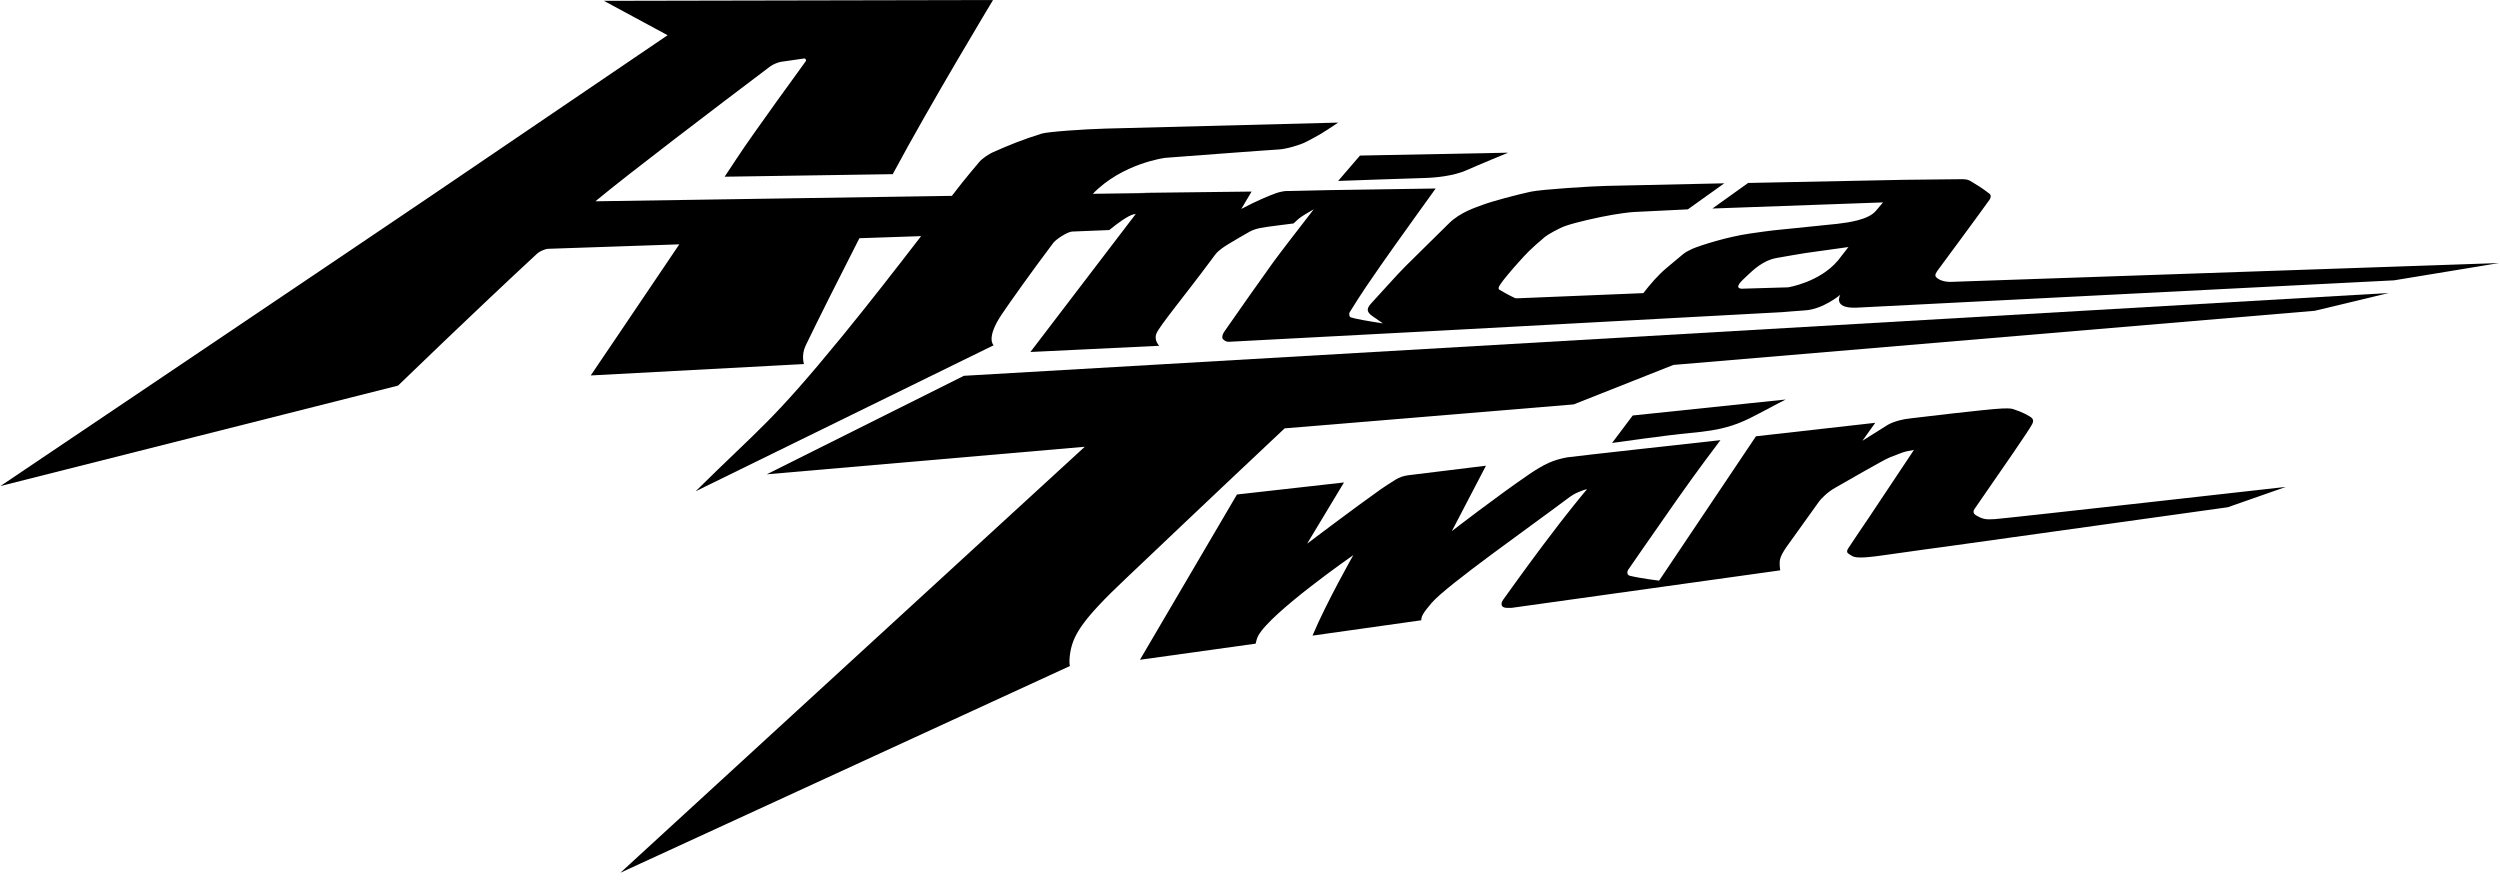 <svg clip-rule="evenodd" fill-rule="evenodd" stroke-linejoin="round" stroke-miterlimit="2" viewBox="0 0 193 68" xmlns="http://www.w3.org/2000/svg"><g fill-rule="nonzero"><path d="m0-2.517-8.86.926-1.196 1.591s3.232-.462 4.513-.577c1.914-.171 2.694-.436 3.976-1.119 1.004-.535 1.567-.821 1.567-.821" transform="matrix(1.333 0 0 1.333 137.856 34.197)"/><path d="m0-1.717c-.519.034-.701.004-1.087-.226-.208-.124-.13-.29-.078-.366 1.724-2.491 3.121-4.5 3.337-4.91.07-.132.08-.232-.001-.334-.102-.129-.676-.41-1.058-.521-.089-.026-.136-.071-.651-.052-.903.034-5.037.541-5.333.573-.888.094-1.339.388-1.339.388l-1.448.91c.445-.623.743-1.04.743-1.04l-6.909.78-5.61 8.361c-.001 0-1.108-.136-1.697-.284-.179-.045-.157-.255-.101-.335.174-.25 1.082-1.572 2.83-4.068 1.13-1.613 2.337-3.209 2.52-3.45 0 0-8.652.953-8.882.997-.79.148-1.311.377-2.203.985-1.818 1.238-4.469 3.285-4.469 3.285l1.975-3.787-4.497.552c-.261.033-.518.115-.734.252-.306.192-.655.416-.857.558-1.509 1.066-4.27 3.154-4.27 3.154l2.136-3.546-6.199.697-5.618 9.572 6.7-.934c.031-.136.076-.324.15-.459.744-1.36 5.507-4.668 5.507-4.668s-1.575 2.776-2.363 4.662l6.298-.888c.001-.218.087-.409.612-1.018.877-1.016 5.813-4.488 7.725-5.93.436-.329.541-.387.891-.526.548-.219.306-.037.306-.037s-.977 1.145-2.518 3.207c-1.125 1.503-2.008 2.748-2.265 3.102-.168.231-.146.466.182.482.185.008.308-.001.308-.001l15.551-2.172s-.038-.193-.035-.431c.005-.314.112-.563.787-1.47.082-.11.717-.996 1.496-2.087.106-.148.482-.542.923-.788.442-.246 2.85-1.648 3.178-1.768.328-.119.754-.306.945-.343.192-.038.449-.089.449-.089-1.032 1.551-2.305 3.465-2.631 3.952-.251.375-1.007 1.478-1.179 1.755-.118.191-.052.268.063.336.112.067.172.121.298.155.328.091 1.17-.021 1.642-.09 1.72-.249 3.686-.511 3.686-.511l16.297-2.275 3.364-1.178s-16.18 1.822-16.867 1.867" transform="matrix(1.333 0 0 1.333 153.988 42.366)"/><path d="m0-23.986-11.42 5.705 18.418-1.595-26.895 24.671 26.036-11.973s-.058-.149-.009-.58c.134-1.16.656-2.045 3.285-4.523 2.016-1.901 3.983-3.798 9.159-8.661l16.738-1.387 5.778-2.287 37.146-3.136 4.28-1.029z" transform="matrix(1.333 0 0 1.333 74.415 60.985)"/><path d="m0-1.636-8.579.166-1.266 1.47s4.194-.152 4.931-.168c.736-.016 1.775-.127 2.501-.451.725-.324 2.413-1.017 2.413-1.017" transform="matrix(1.333 0 0 1.333 116.427 13.969)"/><path d="m0 1.716c-1.072 1.27-2.892 1.555-2.892 1.555l-2.707.08c-.435-.061.014-.452.369-.783.269-.251.867-.858 1.688-.999.515-.089 1.368-.242 1.646-.282.302-.044 1.355-.191 2.503-.35-.243.299-.525.682-.607.779m7.653 1.2c-.303.01-.692.024-1.071.038-.459.017-.758-.127-.898-.273-.107-.111.005-.275.138-.455.592-.804 2.252-3.045 2.952-4.025.087-.122.103-.27-.002-.352-.401-.315-.778-.542-1.001-.675-.15-.089-.234-.172-.652-.166-.664.009-2.927.031-3.286.036l-9.035.182-2.071 1.481 9.883-.354c-.138.166-.282.336-.429.505-.442.505-1.554.656-2.211.735l-3.474.355s-.271.016-1.603.209c-1.308.189-2.84.677-3.331.885-.141.06-.406.203-.528.304-.191.16-.517.434-.939.784-.514.428-.989.982-1.366 1.477l-7.266.298-.155-.005s-.433-.198-.898-.479c-.114-.069-.065-.171.032-.319.166-.254.617-.791 1.048-1.27.509-.564.624-.703 1.531-1.476.153-.13.817-.509 1.195-.641.653-.226 1.927-.507 2.724-.645.206-.036.958-.152 1.227-.161.27-.009 3.139-.154 3.139-.154l2.109-1.508s-6.134.14-6.848.15c-.713.011-3.727.199-4.363.336-.795.173-2.23.55-2.794.765-.366.14-1.281.417-1.933 1.062-.358.354-2.115 2.081-2.527 2.492-.49.489-1.495 1.623-1.96 2.123-.247.265-.348.476.009.735.173.125.428.301.646.45-.856-.131-1.619-.264-1.865-.351-.088-.031-.111-.21-.059-.295.694-1.13 1.313-2.012 1.789-2.697.777-1.121 3.19-4.469 3.19-4.469l-6.195.094s-1.85.043-2.12.047-.406.007-.406.007-.298.039-.53.124c-.397.146-1.103.432-2.007.912.363-.613.598-1.007.598-1.007l-6.487.077.586.007-3.293.046c1.707-1.77 4.192-2.083 4.192-2.083s6.135-.466 6.554-.483c.418-.016 1.253-.256 1.602-.44.844-.443.844-.443 1.861-1.118 0 0-12.28.317-13.461.347-1.182.03-3.364.181-3.718.293-1.163.369-1.827.64-2.827 1.082-.171.076-.624.347-.811.597-.064.085-.716.819-1.556 1.924l-20.642.315c.038-.033.077-.065.114-.096 1.753-1.458 6.874-5.353 10.007-7.716.177-.134.497-.248.618-.265.119-.018 1.213-.176 1.327-.192.113-.016.161.091.106.167-.056.076-3.079 4.229-3.94 5.544-.192.293-.447.68-.75 1.134l9.69-.147.044.002c2.165-4.048 5.809-10.087 5.809-10.087l-22.536.046 3.69 1.992c-3.589 2.435-11.814 8.017-13.72 9.317-2.493 1.698-24.919 16.792-24.919 16.792l23.027-5.817s4.468-4.324 8.071-7.658c.092-.085.406-.257.64-.265s7.578-.258 7.578-.258c-2.427 3.604-5.13 7.593-5.13 7.593l12.351-.66s-.173-.51.097-1.071c.662-1.375 1.921-3.888 3.112-6.217l3.574-.121c-1.453 1.89-3.152 4.067-4.564 5.792-4.133 5.046-4.686 5.221-8.493 8.985l17.259-8.456s-.481-.384.481-1.808c.43-.637 1.694-2.426 2.971-4.119.162-.215.828-.65 1.097-.659.27-.01 2.144-.086 2.144-.086.471-.384 1.083-.839 1.428-.916.025-.006.063-.012.109-.017l-6.102 7.994 7.463-.359s-.325-.313-.163-.712c.176-.436 1.589-2.129 3.182-4.27.078-.106.259-.375.409-.5.268-.223.44-.324.562-.399.312-.192.84-.498 1.231-.72.38-.215.817-.258 1.498-.349.369-.048 1.057-.135 1.057-.135.136-.126.251-.232.293-.267.187-.153.534-.36.878-.552-.79 1.018-1.898 2.453-2.331 3.044-.548.751-2.165 3.054-2.865 4.064-.095.137-.133.339-.069.402.065.064.16.173.369.162.709-.036.873-.044 11.999-.633l20.036-1.083s.889-.076 1.315-.103c1.052-.066 2.04-.902 2.04-.902s-.459.793.897.745v.001l-.006.002.051-.003h.001l31.128-1.582 6.08-1.001z" transform="matrix(1.333 0 0 1.333 141.892 17.822)"/></g></svg>